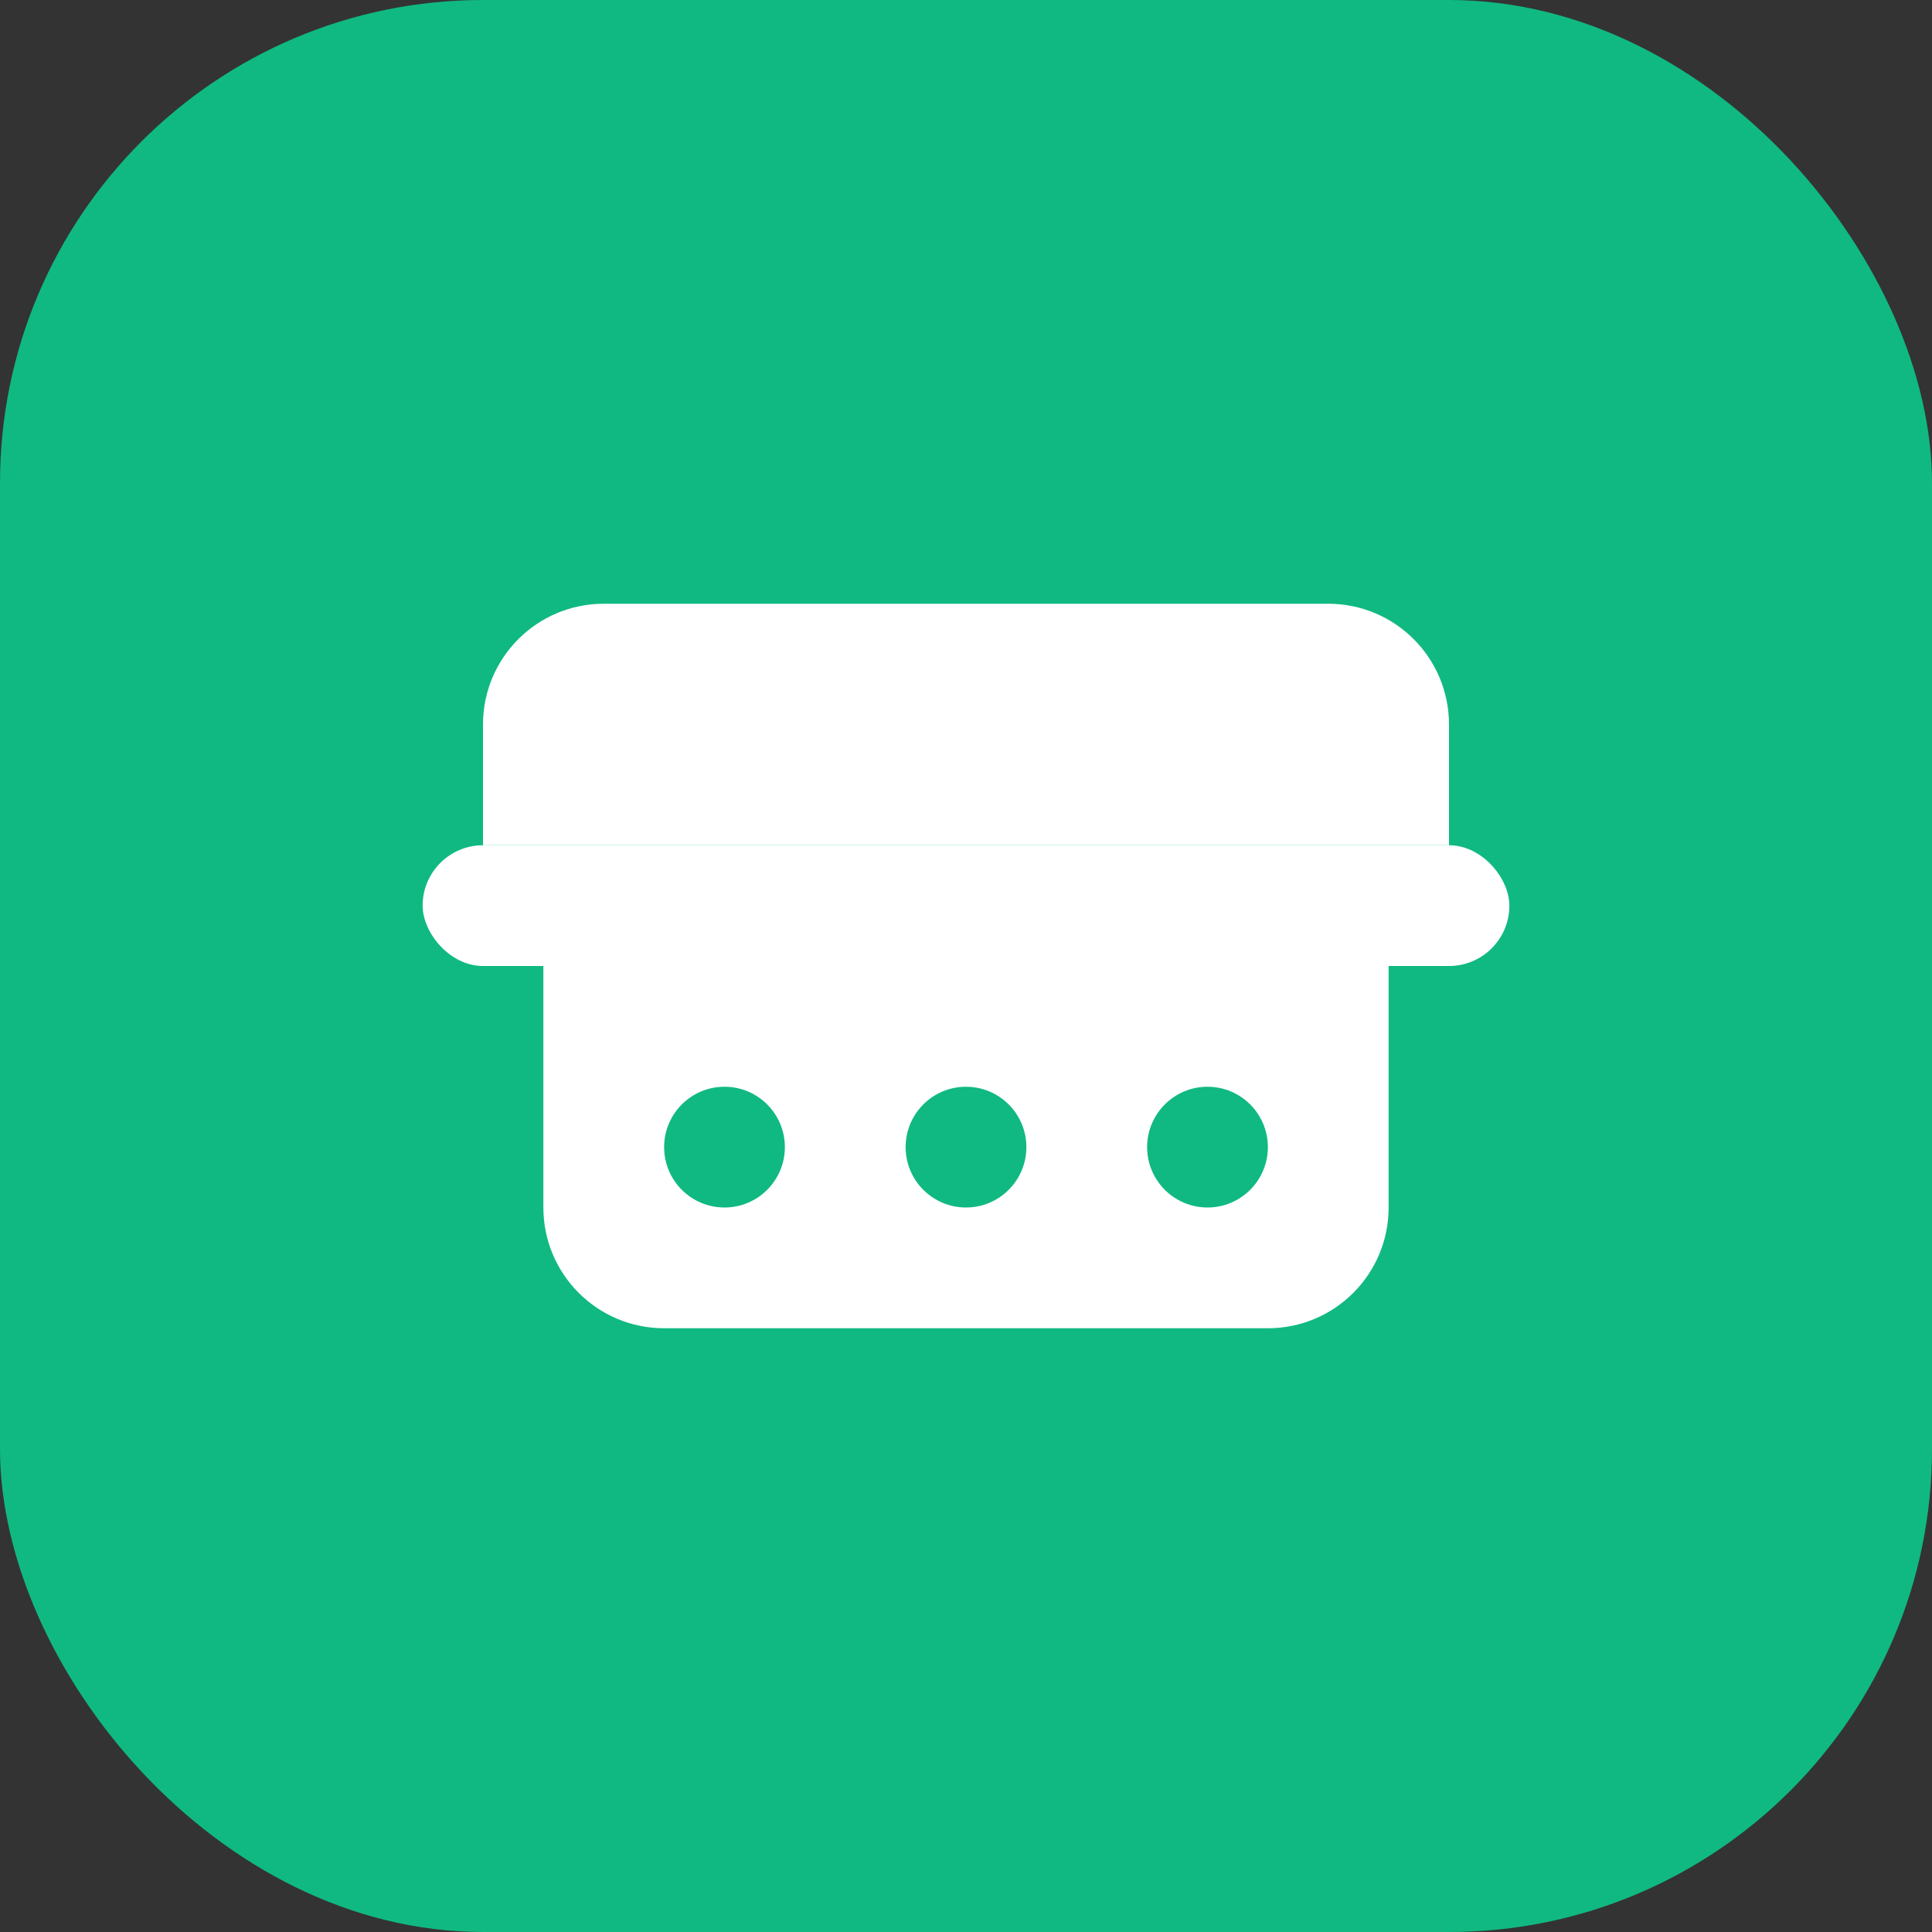<svg xmlns="http://www.w3.org/2000/svg" viewBox="0 0 32 32" fill="none">
  <rect x="0" y="0" width="32" height="32" fill="#333333" stroke="none"/>
  <rect width="32" height="32" rx="8" fill="#10B981"/>
  <path d="M8 12C8 10.895 8.895 10 10 10H22C23.105 10 24 10.895 24 12V14H8V12Z" fill="white"/>
  <rect x="7" y="14" width="18" height="2" rx="1" fill="white"/>
  <path d="M9 16H23V20C23 21.105 22.105 22 21 22H11C9.895 22 9 21.105 9 20V16Z" fill="white"/>
  <circle cx="12" cy="19" r="1" fill="#10B981"/>
  <circle cx="16" cy="19" r="1" fill="#10B981"/>
  <circle cx="20" cy="19" r="1" fill="#10B981"/>
</svg>
